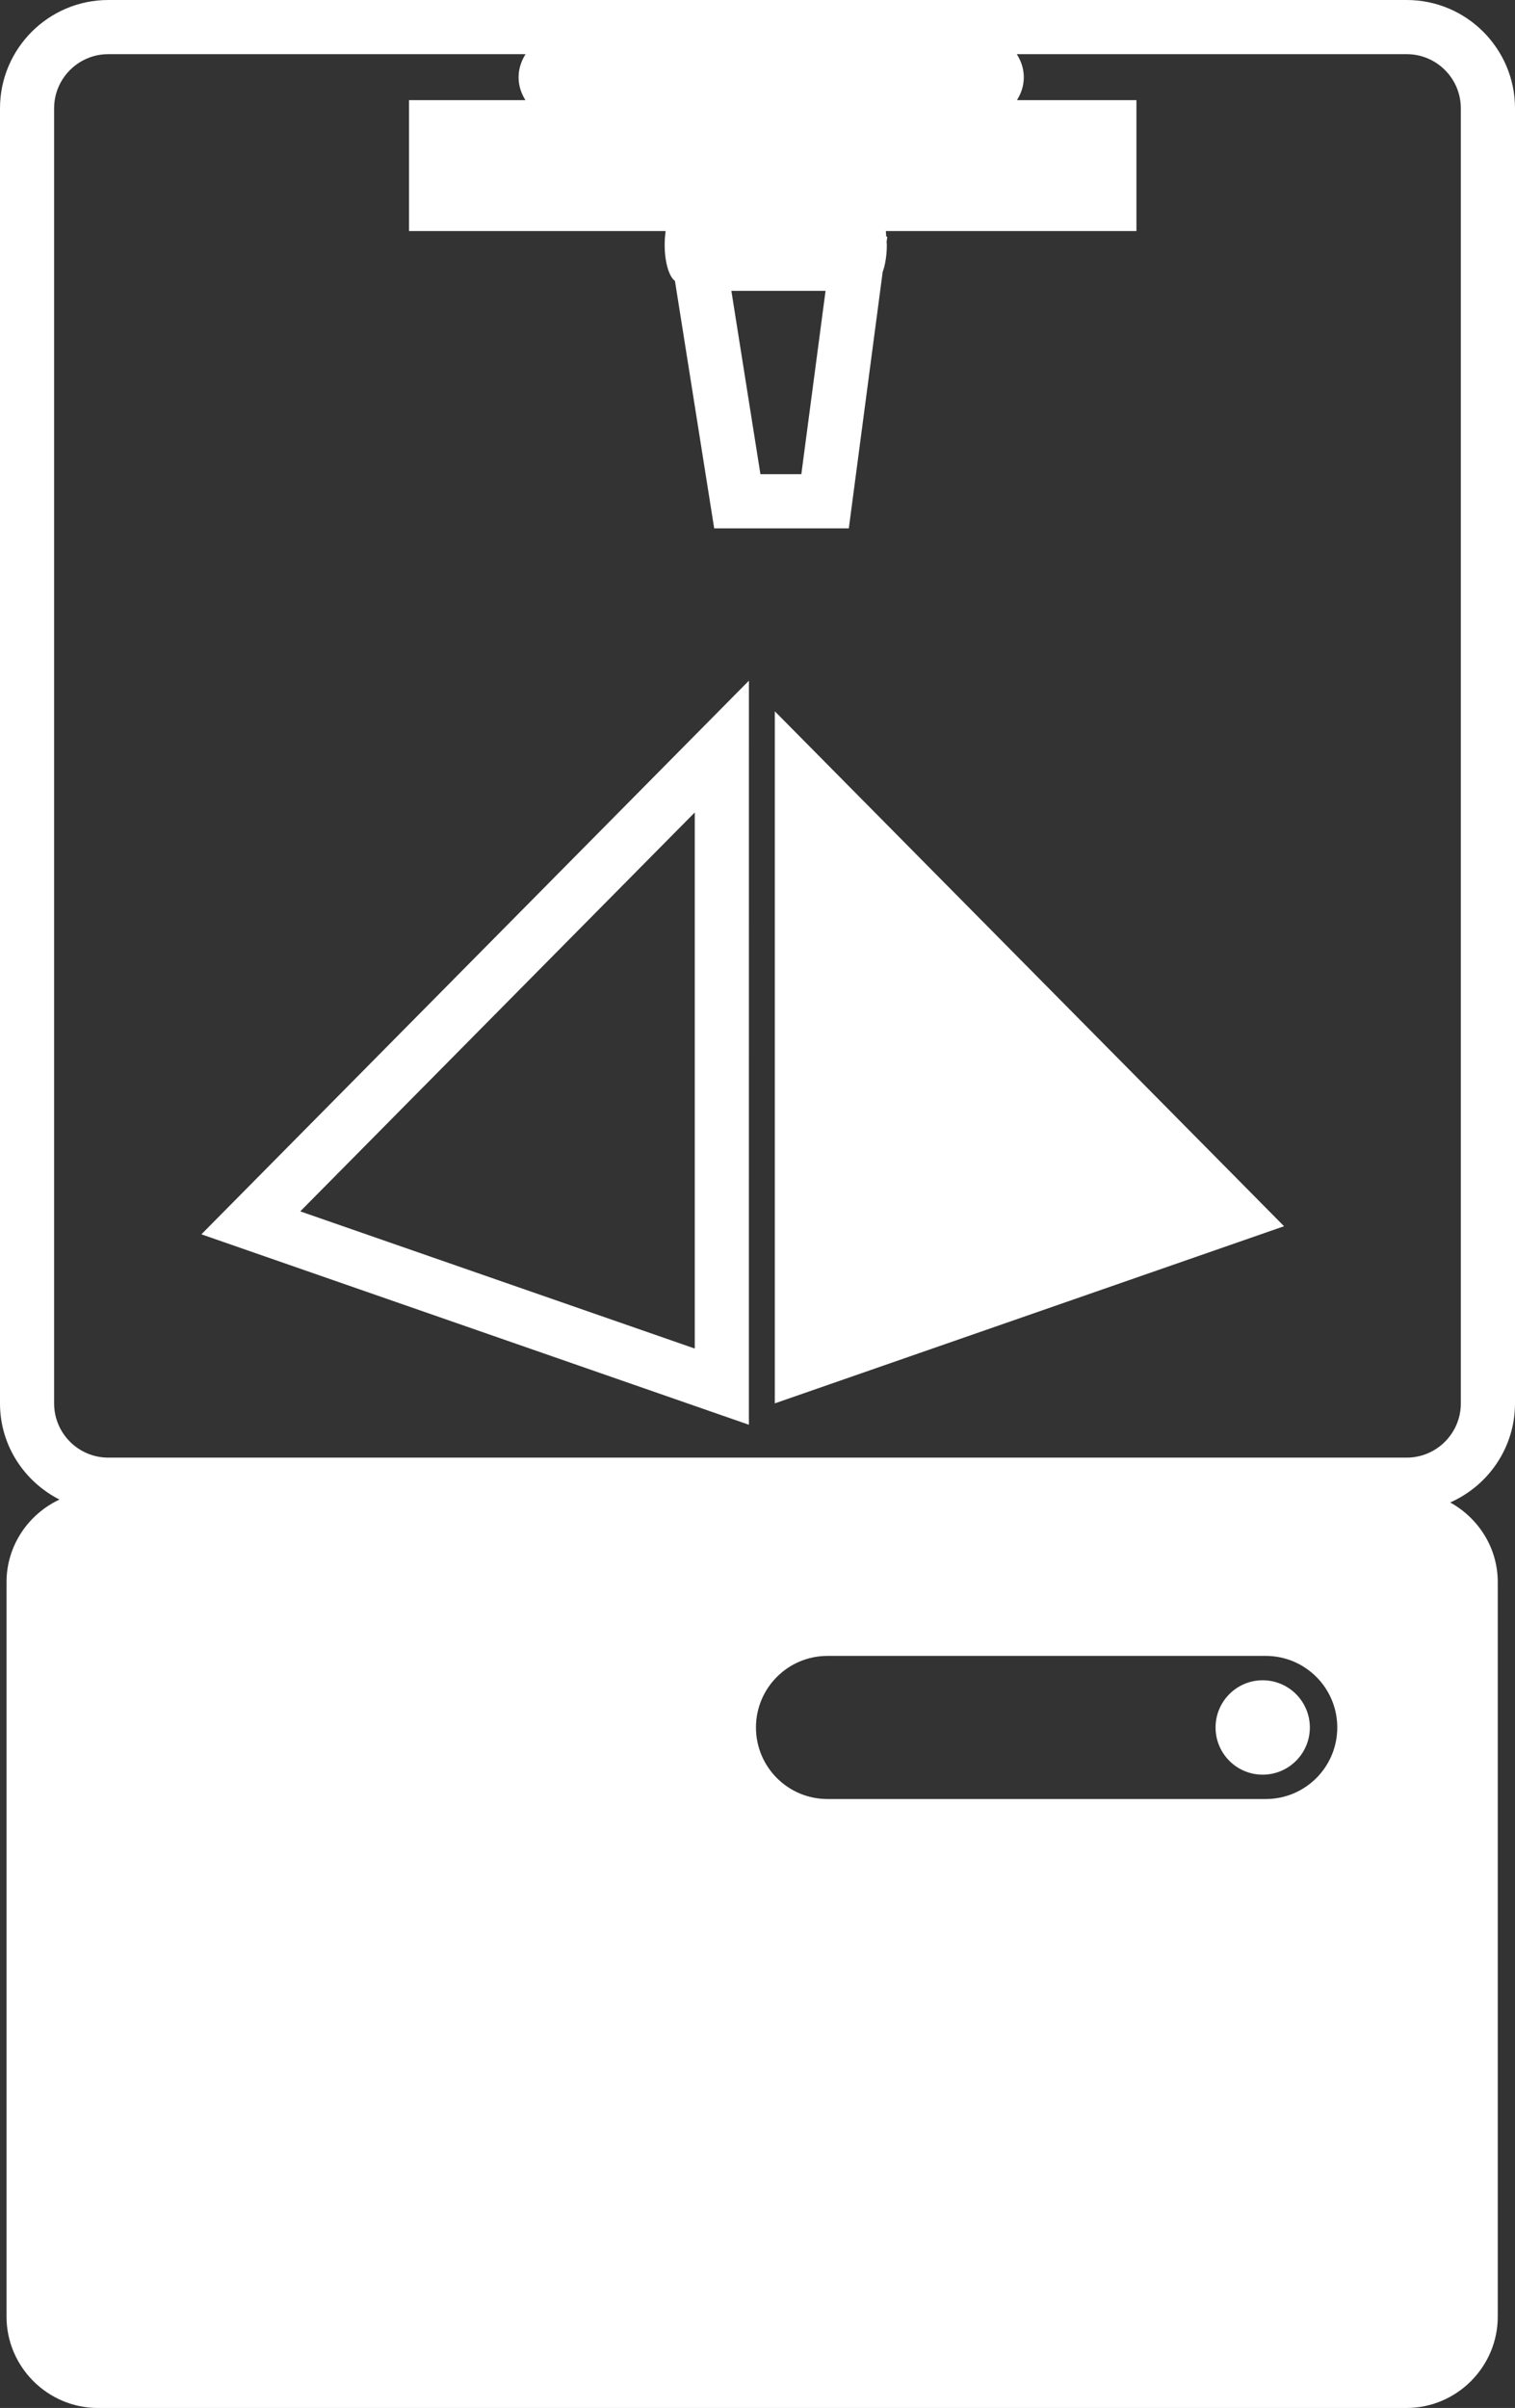 <!-- Generator: Adobe Illustrator 21.1.0, SVG Export Plug-In  -->
<svg version="1.1"
	 xmlns="http://www.w3.org/2000/svg" xmlns:xlink="http://www.w3.org/1999/xlink" xmlns:a="http://ns.adobe.com/AdobeSVGViewerExtensions/3.0/"
	 x="0px" y="0px" width="54.759px" height="87px" viewBox="0 0 54.759 87" style="enable-background:new 0 0 54.759 87;"
	 xml:space="preserve">
<rect x="0" y="0" width="54.759" height="87" fill="#333333" stroke="none"/>
<style type="text/css">
	.st0{fill:#FFFFFF;}
</style>
<defs>
</defs>
<path class="st0" d="M47.344,62.414c0,0.941-0.763,1.705-1.706,1.705c-0.94,0-1.702-0.764-1.702-1.705
	c0-0.94,0.762-1.706,1.702-1.706C46.581,60.708,47.344,61.474,47.344,62.414z M52.416,54.284c1.019,0.563,1.72,1.637,1.72,2.878
	V83.7c0,1.814-1.484,3.3-3.298,3.3H3.536c-1.815,0-3.3-1.485-3.3-3.3V57.162c0-1.319,0.788-2.455,1.913-2.983
	C0.88,53.532,0,52.226,0,50.705V3.914C0,1.756,1.756,0,3.914,0h46.931c2.159,0,3.914,1.756,3.914,3.914v46.792
	C54.758,52.304,53.792,53.678,52.416,54.284z M48.335,62.413c0-1.426-1.156-2.585-2.585-2.585H29.909
	c-1.428,0-2.585,1.159-2.585,2.585c0,1.43,1.157,2.586,2.585,2.586H45.75C47.179,64.999,48.335,63.843,48.335,62.413z M52.801,3.914
	c0-1.08-0.878-1.957-1.957-1.957H36.751c0.15,0.234,0.254,0.516,0.254,0.836c0,0.315-0.102,0.593-0.248,0.825h4.319v4.73h-9.058
	c0.009,0.063,0.009,0.135,0.014,0.203h0.039l-0.025,0.188c0.001,0.036,0.008,0.068,0.008,0.104c0,0.389-0.06,0.736-0.151,0.987
	l-1.223,9.259h-4.866l-1.418-8.938c-0.211-0.153-0.372-0.667-0.372-1.308c0-0.176,0.014-0.34,0.036-0.495h-9.277v-4.73h4.208
	c-0.146-0.232-0.247-0.51-0.247-0.825c0-0.321,0.104-0.603,0.252-0.836H3.913c-1.079,0-1.957,0.877-1.957,1.957v46.792
	c0,1.079,0.877,1.958,1.957,1.958h46.931c1.079,0,1.957-0.879,1.957-1.958V3.914z M26.435,10.508l1.05,6.623h1.479l0.875-6.623
	H26.435z M27.069,24.593L7.279,44.596l19.789,6.88L27.069,24.593L27.069,24.593z M25.112,29.354v19.369l-14.259-4.956L25.112,29.354
	z M28.494,50.016l17.023-5.918L28.494,26.89l0,0V50.016z M46.412,44.304L28.005,25.699v25.005L46.412,44.304z M44.625,43.89
	l-15.643,5.438V28.08L44.625,43.89z"/>
</svg>
